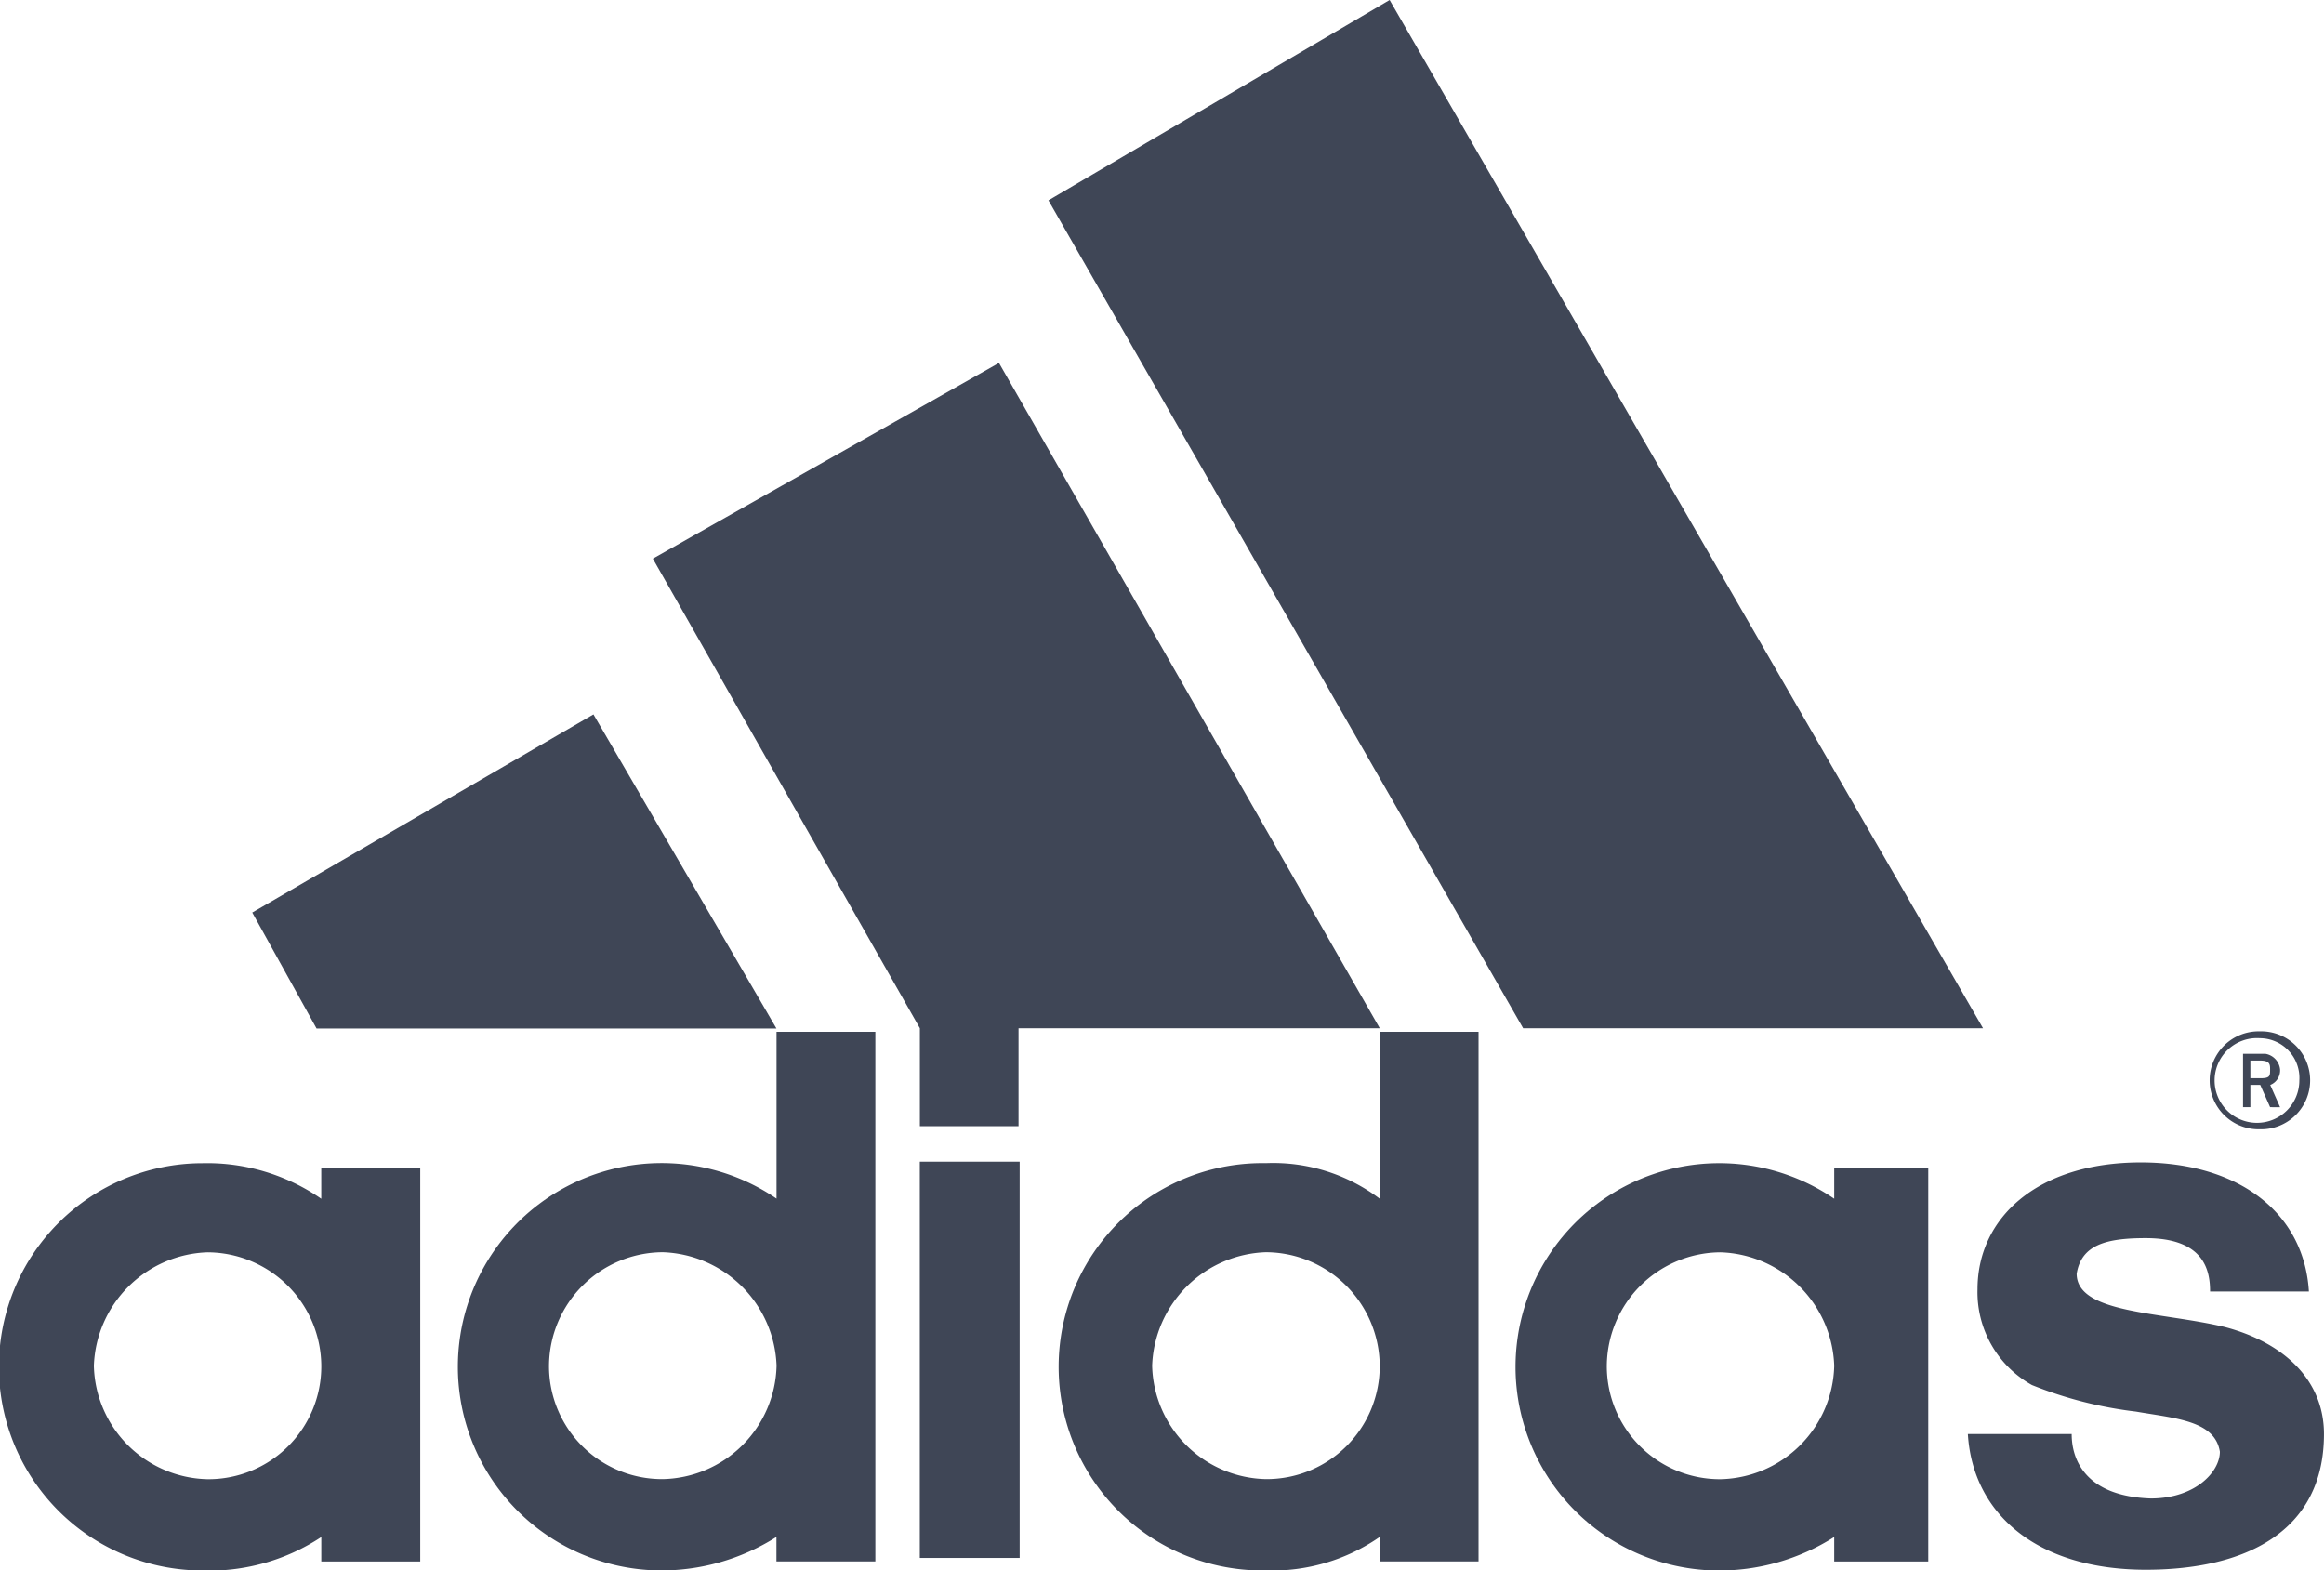 <svg xmlns="http://www.w3.org/2000/svg" width="73.987" height="50" viewBox="0 0 73.987 50">
  <g transform="translate(-0.977 -1)">
    <path
      d="M260.664,164.03c-3.46,0-5.512-1.771-5.669-4.321H258.3c0,.85.471,1.982,2.518,2.052,1.419,0,2.2-.85,2.2-1.489-.157-.991-1.419-1.061-2.675-1.278a12.94,12.94,0,0,1-3.308-.845,3.388,3.388,0,0,1-1.733-3.049c0-2.269,1.9-4.039,5.2-4.039,3.151,0,5.2,1.63,5.35,4.11h-3.146c0-.634-.157-1.7-2.047-1.7-1.262,0-2.047.211-2.2,1.132,0,1.278,2.675,1.208,4.722,1.7,1.89.5,3.151,1.7,3.151,3.406,0,3.119-2.518,4.321-5.669,4.321"
      transform="translate(-191.369 -113.052)" fill="#3f4656" />
    <path d="M33.538,99.53,44.4,93.222l5.826,10H35.585Z" transform="translate(-24.53 -69.477)" fill="#3f4656" />
    <rect width="3.179" height="12.616" transform="translate(30.26 37.986)" fill="#3f4656" />
    <path
      d="M3.966,157.6a3.7,3.7,0,0,0,3.617,3.612,3.593,3.593,0,0,0,3.623-3.612,3.637,3.637,0,0,0-3.623-3.612A3.748,3.748,0,0,0,3.966,157.6m3.46,6.519a6.484,6.484,0,0,1,0-12.968,6.381,6.381,0,0,1,3.779,1.132v-.991h3.151v12.541H11.206v-.78a6.467,6.467,0,0,1-3.779,1.067"
      transform="translate(0 -113.117)" fill="#3f4656" />
    <path d="M151.427,33.738,136.314,7.379,147.176,1l18.892,32.738Z" transform="translate(-101.959)" fill="#3f4656" />
    <path
      d="M62.7,144.829a3.6,3.6,0,0,0,3.623,3.612,3.7,3.7,0,0,0,3.622-3.612,3.753,3.753,0,0,0-3.622-3.612,3.641,3.641,0,0,0-3.623,3.612m3.465,6.519a6.485,6.485,0,1,1,3.779-11.837V134.2h3.146v16.862H69.941v-.78a6.848,6.848,0,0,1-3.779,1.067"
      transform="translate(-44.245 -100.349)" fill="#3f4656" />
    <path d="M85.248,54.08l11.019-6.232L108.39,69.031h-11.5V72.15H93.749V69.031Z" transform="translate(-63.487 -35.294)"
      fill="#3f4656" />
    <path
      d="M287.878,137.253a1.56,1.56,0,1,1,0-3.119,1.56,1.56,0,1,1,0,3.119m0-2.9a1.349,1.349,0,1,0,1.256,1.343,1.265,1.265,0,0,0-1.256-1.343"
      transform="translate(-214.955 -100.299)" fill="#3f4656" />
    <path
      d="M291.362,138.733l-.314-.709h-.314v.709H290.5v-1.7h.709a.563.563,0,0,1,.471.5.5.5,0,0,1-.314.493l.314.709Zm-.314-1.484h-.314v.563h.314c.314,0,.314-.07.314-.281,0-.146,0-.282-.314-.282"
      transform="translate(-218.114 -102.483)" fill="#3f4656" />
    <path
      d="M199.255,157.6a3.6,3.6,0,0,0,3.623,3.612,3.7,3.7,0,0,0,3.617-3.612,3.744,3.744,0,0,0-3.617-3.612,3.641,3.641,0,0,0-3.623,3.612m3.46,6.519a6.485,6.485,0,1,1,3.78-11.837v-.991h2.994v12.541h-2.994v-.78a6.823,6.823,0,0,1-3.78,1.067"
      transform="translate(-147.124 -113.117)" fill="#3f4656" />
    <path
      d="M140.569,144.829a3.7,3.7,0,0,0,3.622,3.612,3.6,3.6,0,0,0,3.623-3.612,3.641,3.641,0,0,0-3.623-3.612,3.749,3.749,0,0,0-3.622,3.612m7.245-10.629h3.146v16.862h-3.146v-.78a5.993,5.993,0,0,1-3.623,1.067,6.485,6.485,0,1,1,0-12.968,5.625,5.625,0,0,1,3.623,1.132Z"
      transform="translate(-102.912 -100.349)" fill="#3f4656" />
  </g>
</svg>